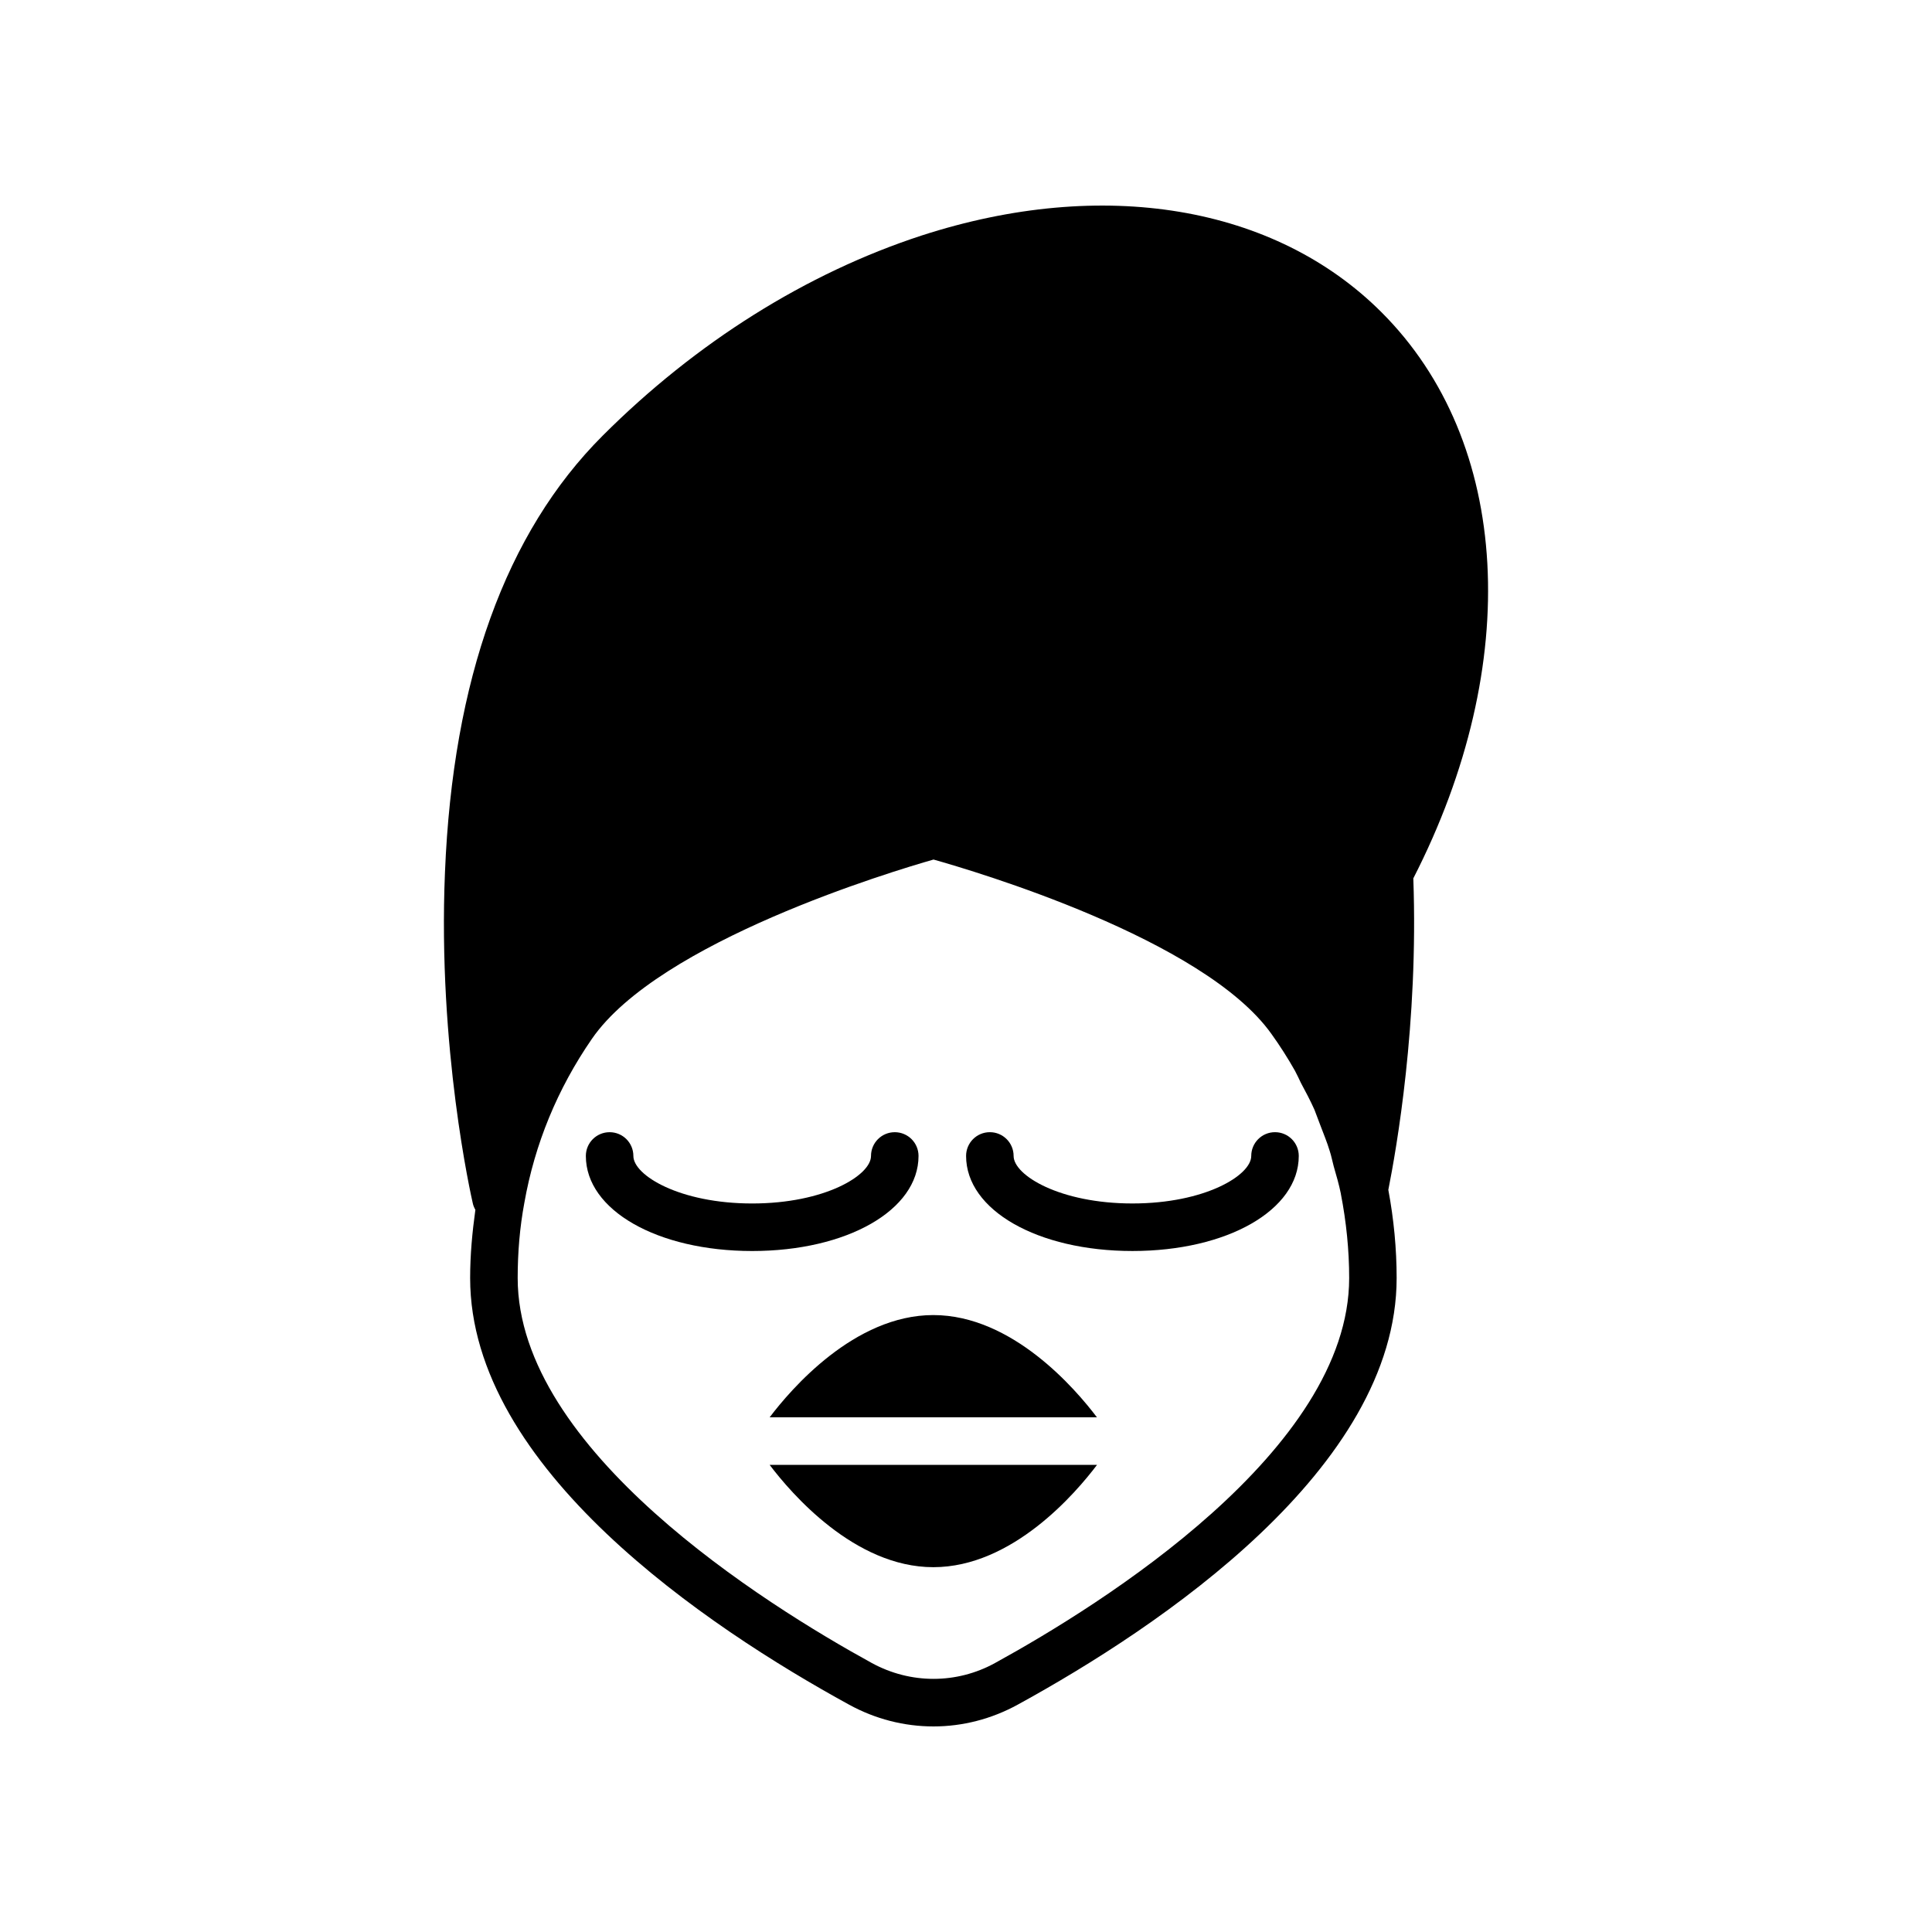 <?xml version="1.0" encoding="UTF-8"?>
<!-- Uploaded to: ICON Repo, www.svgrepo.com, Generator: ICON Repo Mixer Tools -->
<svg fill="#000000" width="800px" height="800px" version="1.1" viewBox="144 144 512 512" xmlns="http://www.w3.org/2000/svg">
 <g>
  <path d="m518.55 376.76c29.156-56.93 25.945-115.69-8.438-150.01-28.277-28.277-73.809-35.898-121.86-20.34-30.48 9.949-59.766 28.277-84.578 53.09-25.633 25.633-39.676 64.551-41.754 115.69-1.953 46.664 6.992 86.027 7.367 87.664 0.125 0.629 0.379 1.195 0.691 1.762-0.82 5.922-1.387 11.902-1.387 18.074 0 50.445 62.914 92.512 100.38 113.04 6.992 3.844 14.672 5.793 22.418 5.793 7.684 0 15.367-1.953 22.355-5.793 37.473-20.531 100.38-62.598 100.38-113.04 0-7.746-0.754-15.617-2.203-23.363 2.148-10.836 8.008-44.027 6.621-82.566zm-110.84 207.95c-10.203 5.606-22.418 5.606-32.684 0-28.215-15.492-93.836-56.426-93.836-102.02 0-6.801 0.566-13.477 1.762-19.902 2.769-15.68 8.816-30.293 17.887-43.453 17.824-25.883 79.727-44.461 90.559-47.547 10.707 3.023 71.605 20.973 89.551 46.223 2.266 3.148 4.344 6.422 6.234 9.762 0.566 1.07 1.07 2.141 1.574 3.211 1.258 2.328 2.519 4.723 3.59 7.117 0.566 1.387 1.008 2.769 1.574 4.156 0.82 2.203 1.762 4.406 2.457 6.738 0.441 1.32 0.691 2.707 1.07 4.094 0.691 2.391 1.387 4.785 1.891 7.242v0.062c1.449 7.43 2.203 14.926 2.203 22.293 0 45.598-65.621 86.531-93.832 102.02z"/>
  <path d="m387.42 450.34c0-3.481-2.816-6.297-6.297-6.297s-6.297 2.816-6.297 6.297c0 5.137-12.27 12.594-31.488 12.594s-31.488-7.461-31.488-12.594c0-3.481-2.816-6.297-6.297-6.297-3.481 0-6.297 2.816-6.297 6.297 0 14.359 18.953 25.191 44.082 25.191 25.125 0 44.082-10.832 44.082-25.191z"/>
  <path d="m481.89 444.04c-3.481 0-6.297 2.816-6.297 6.297 0 5.137-12.27 12.594-31.488 12.594s-31.488-7.461-31.488-12.594c0-3.481-2.816-6.297-6.297-6.297-3.481 0-6.297 2.816-6.297 6.297 0 14.359 18.953 25.191 44.082 25.191 25.129 0 44.082-10.832 44.082-25.191 0-3.481-2.816-6.297-6.297-6.297z"/>
  <path d="m347.96 519.61h86.742c-5.629-7.449-22.41-27.102-43.375-27.102-20.91 0-37.727 19.652-43.367 27.102z"/>
  <path d="m391.34 559.32c20.984 0 37.773-19.684 43.387-27.121h-86.77c5.625 7.438 22.453 27.121 43.383 27.121z"/>
 </g>
</svg>